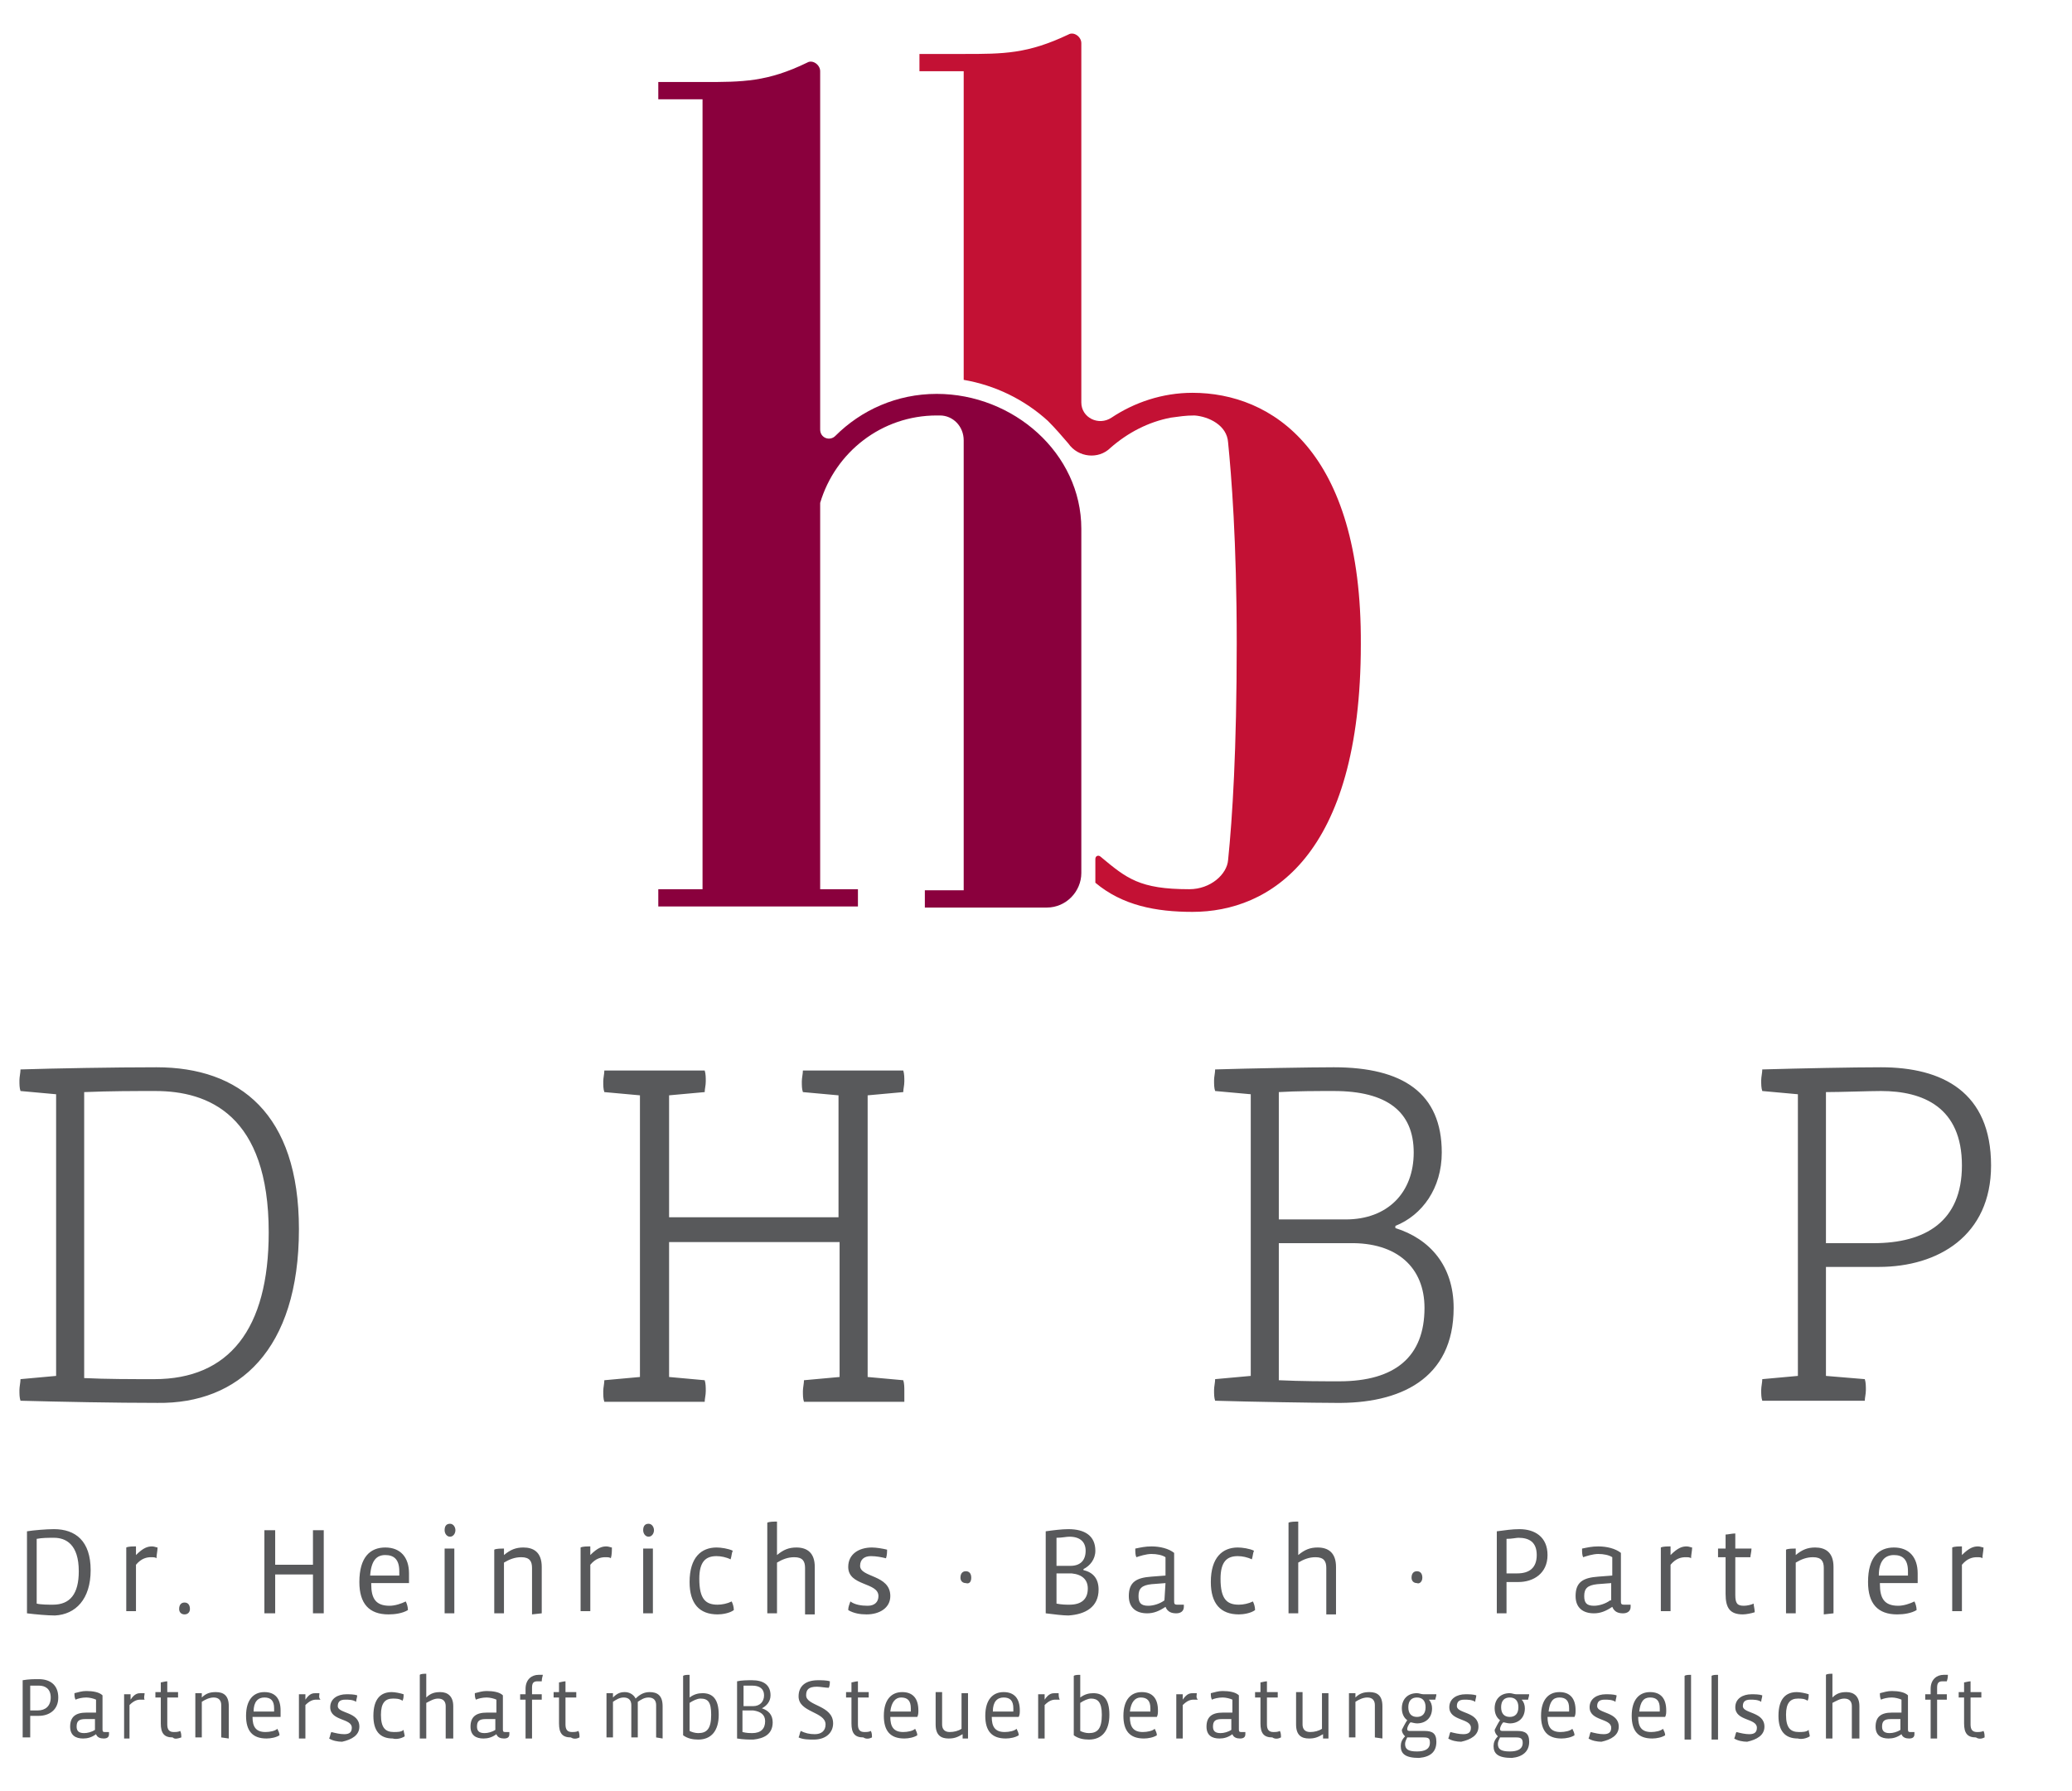 <?xml version="1.0" encoding="utf-8"?>
<!-- Generator: Adobe Illustrator 23.0.5, SVG Export Plug-In . SVG Version: 6.00 Build 0)  -->
<svg version="1.1" id="Calque_1" xmlns="http://www.w3.org/2000/svg" xmlns:xlink="http://www.w3.org/1999/xlink" x="0px" y="0px"
	 viewBox="0 0 192 166" style="enable-background:new 0 0 192 166;" xml:space="preserve">
<style type="text/css">
	.st0{fill:#58595B;}
	.st1{fill:#C31134;}
	.st2{fill:#8A003D;}
</style>
<g>
	<path class="st0" d="M8.4,145.5c0-2.7-1.4-3.8-3.4-3.8c-0.7,0-1.9,0.1-2.5,0.2v7.6c0.8,0.1,1.9,0.2,2.6,0.2
		C7,149.6,8.4,148.2,8.4,145.5L8.4,145.5z M7.3,145.6c0,2.1-0.8,3.1-2.4,3.1c-0.4,0-1.1,0-1.5-0.1v-6c0.5-0.1,1.1-0.1,1.6-0.1
		C6.1,142.5,7.3,143.1,7.3,145.6L7.3,145.6z M14.6,143.4c-0.1,0-0.3-0.1-0.5-0.1c-0.4,0-0.8,0.1-1.5,0.8l0,0v-0.8
		c-0.3,0-0.7,0-0.9,0.1v5.9h0.9V145c0.5-0.6,1-0.7,1.4-0.7c0.2,0,0.4,0,0.5,0.1C14.5,144.1,14.6,143.7,14.6,143.4L14.6,143.4z
		 M17.6,149.1c0-0.4-0.2-0.6-0.5-0.6s-0.5,0.2-0.5,0.6c0,0.3,0.2,0.5,0.5,0.5C17.4,149.6,17.6,149.4,17.6,149.1L17.6,149.1z
		 M30,149.5v-7.7h-1v3.2h-3.5v-3.2h-1v7.7h1v-3.6H29v3.6H30L30,149.5z M37.9,145.8c0-1.5-0.8-2.4-2.2-2.4s-2.4,0.9-2.4,3.2
		c0,2,0.9,3,2.7,3c0.6,0,1.3-0.1,1.8-0.4c0-0.3-0.1-0.6-0.2-0.8c-0.4,0.2-1,0.4-1.5,0.4c-1.3,0-1.7-0.7-1.7-2v-0.1h3.5
		C37.9,146.4,37.9,146,37.9,145.8L37.9,145.8z M35.7,144.1c0.8,0,1.3,0.4,1.3,1.5c0,0.1,0,0.3,0,0.4h-2.7
		C34.4,144.6,34.9,144.1,35.7,144.1L35.7,144.1z M42.2,141.8c0-0.3-0.2-0.6-0.5-0.6c-0.4,0-0.5,0.3-0.5,0.6s0.2,0.6,0.5,0.6
		C42,142.4,42.2,142.1,42.2,141.8L42.2,141.8z M42.1,149.5v-6h-0.9v6H42.1L42.1,149.5z M50.2,149.5v-4.3c0-1.4-0.8-1.8-1.7-1.8
		c-0.7,0-1.2,0.2-1.8,0.7l0,0v-0.6c-0.3,0-0.7,0-0.9,0.1v5.9h0.9v-4.7c0.5-0.3,1-0.5,1.6-0.5c0.8,0,1,0.4,1,1v4.3L50.2,149.5
		L50.2,149.5z M56.7,143.4c-0.1,0-0.3-0.1-0.5-0.1c-0.4,0-0.8,0.1-1.5,0.8l0,0v-0.8c-0.3,0-0.7,0-0.9,0.1v5.9h0.9V145
		c0.5-0.6,1-0.7,1.4-0.7c0.2,0,0.4,0,0.5,0.1C56.7,144.1,56.7,143.7,56.7,143.4L56.7,143.4z M60.6,141.8c0-0.3-0.2-0.6-0.5-0.6
		c-0.4,0-0.5,0.3-0.5,0.6s0.2,0.6,0.5,0.6C60.4,142.4,60.6,142.1,60.6,141.8L60.6,141.8z M60.5,149.5v-6h-0.9v6H60.5L60.5,149.5z
		 M68,149.2c0-0.3-0.1-0.6-0.2-0.8c-0.4,0.2-0.9,0.3-1.3,0.3c-1.1,0-1.7-0.5-1.7-2.4c0-1.6,0.6-2.1,1.6-2.1c0.4,0,0.9,0.1,1.3,0.3
		c0.1-0.3,0.1-0.6,0.2-0.8c-0.4-0.2-1.1-0.3-1.5-0.3c-1.4,0-2.5,0.9-2.5,3.2c0,2,0.9,3,2.6,3C66.9,149.6,67.6,149.5,68,149.2
		L68,149.2z M75.5,149.5v-4.3c0-1.3-0.7-1.8-1.7-1.8c-0.7,0-1.2,0.2-1.8,0.7l0,0V141c-0.3,0-0.7,0-0.9,0.1v8.4H72v-4.7
		c0.5-0.3,1-0.5,1.6-0.5c0.8,0,1,0.4,1,1v4.3h0.9V149.5z M82.5,147.9c0-2-2.8-1.7-2.8-2.8c0-0.6,0.4-0.9,1-0.9c0.5,0,1,0.1,1.4,0.2
		c0.1-0.3,0.1-0.6,0.1-0.8c-0.4-0.1-1-0.2-1.4-0.2c-1.2,0-2.2,0.6-2.2,1.8c0,1.8,2.8,1.4,2.8,2.7c0,0.5-0.3,0.9-1,0.9
		c-0.6,0-1.2-0.1-1.6-0.4c-0.1,0.3-0.2,0.5-0.2,0.8c0.5,0.3,1.1,0.4,1.7,0.4C81.5,149.6,82.5,149,82.5,147.9L82.5,147.9z M90,146.2
		c0-0.4-0.2-0.6-0.5-0.6s-0.5,0.2-0.5,0.6c0,0.3,0.2,0.5,0.5,0.5C89.8,146.8,90,146.6,90,146.2L90,146.2z M101.8,147.3
		c0-1-0.5-1.6-1.4-1.8v-0.1c0.6-0.3,1.1-0.9,1.1-1.7c0-1.4-1-2-2.5-2c-0.6,0-1.4,0.1-2.1,0.2v7.6c0.8,0.1,1.6,0.2,2.1,0.2
		C100.6,149.6,101.8,148.9,101.8,147.3L101.8,147.3z M100.6,143.7c0,0.9-0.5,1.4-1.4,1.4h-1.3v-2.6c0.5,0,0.9-0.1,1.2-0.1
		C100.1,142.4,100.6,142.9,100.6,143.7L100.6,143.7z M100.8,147.2c0,1-0.6,1.5-1.7,1.5c-0.3,0-0.7,0-1.2-0.1v-2.8h1.4
		C100.3,145.9,100.8,146.4,100.8,147.2L100.8,147.2z M109.7,148.7h-0.6c-0.3,0-0.3-0.1-0.3-0.4v-4.4c-0.5-0.4-1.3-0.6-2.1-0.6
		c-0.6,0-1,0.1-1.5,0.2c0,0.3,0,0.6,0.1,0.8c0.3-0.1,0.9-0.3,1.4-0.3s1,0.1,1.3,0.3v1.7l-1.3,0.1c-1.4,0.1-2.1,0.5-2.1,1.8
		c0,1.1,0.7,1.6,1.7,1.6c0.6,0,1.1-0.2,1.7-0.6l0,0c0.2,0.5,0.6,0.6,1,0.6s0.7-0.2,0.7-0.6L109.7,148.7L109.7,148.7z M107.9,148.3
		c-0.4,0.3-1,0.5-1.5,0.5c-0.7,0-0.9-0.3-0.9-0.9c0-0.7,0.3-1,1.2-1.1l1.3-0.1L107.9,148.3L107.9,148.3z M116.3,149.2
		c0-0.3-0.1-0.6-0.2-0.8c-0.4,0.2-0.9,0.3-1.3,0.3c-1.1,0-1.7-0.5-1.7-2.4c0-1.6,0.6-2.1,1.6-2.1c0.4,0,0.9,0.1,1.3,0.3
		c0.1-0.3,0.1-0.6,0.2-0.8c-0.4-0.2-1.1-0.3-1.5-0.3c-1.4,0-2.5,0.9-2.5,3.2c0,2,0.9,3,2.6,3C115.2,149.6,115.9,149.5,116.3,149.2
		L116.3,149.2z M123.8,149.5v-4.3c0-1.3-0.7-1.8-1.7-1.8c-0.7,0-1.2,0.2-1.8,0.7l0,0V141c-0.3,0-0.7,0-0.9,0.1v8.4h0.9v-4.7
		c0.5-0.3,1-0.5,1.6-0.5c0.8,0,1,0.4,1,1v4.3h0.9V149.5z M131.8,146.2c0-0.4-0.2-0.6-0.5-0.6s-0.5,0.2-0.5,0.6
		c0,0.3,0.2,0.5,0.5,0.5C131.5,146.8,131.8,146.6,131.8,146.2L131.8,146.2z M143.4,144.1c0-1.7-1.2-2.4-2.6-2.4
		c-0.7,0-1.3,0.1-2.1,0.2v7.6h0.9v-2.9h1.1C142.1,146.6,143.4,145.8,143.4,144.1L143.4,144.1z M142.4,144.1c0,1.2-0.7,1.7-1.8,1.7
		h-1v-3.2c0.5,0,0.9-0.1,1.1-0.1C141.7,142.5,142.4,142.9,142.4,144.1L142.4,144.1z M151.1,148.7h-0.6c-0.3,0-0.3-0.1-0.3-0.4v-4.4
		c-0.5-0.4-1.3-0.6-2.1-0.6c-0.6,0-1,0.1-1.5,0.2c0,0.3,0,0.6,0.1,0.8c0.3-0.1,0.9-0.3,1.4-0.3s1,0.1,1.3,0.3v1.7l-1.3,0.1
		c-1.4,0.1-2.1,0.5-2.1,1.8c0,1.1,0.7,1.6,1.7,1.6c0.6,0,1.1-0.2,1.7-0.6l0,0c0.2,0.5,0.6,0.6,1,0.6s0.7-0.2,0.7-0.6L151.1,148.7
		L151.1,148.7z M149.2,148.3c-0.4,0.3-1,0.5-1.5,0.5c-0.7,0-0.9-0.3-0.9-0.9c0-0.7,0.3-1,1.2-1.1l1.3-0.1v1.6H149.2z M156.8,143.4
		c-0.1,0-0.3-0.1-0.5-0.1c-0.4,0-0.8,0.1-1.5,0.8l0,0v-0.8c-0.3,0-0.7,0-0.9,0.1v5.9h0.9V145c0.5-0.6,1-0.7,1.4-0.7
		c0.2,0,0.4,0,0.5,0.1C156.7,144.1,156.8,143.7,156.8,143.4L156.8,143.4z M162.6,149.4c0-0.3-0.1-0.6-0.1-0.8
		c-0.2,0.1-0.6,0.2-0.9,0.2c-0.6,0-0.8-0.2-0.8-1v-3.5h1.4c0-0.2,0.1-0.5,0.1-0.8h-1.5v-1.4c-0.3,0-0.7,0.1-0.9,0.1v1.3h-0.7v0.8
		h0.7v3.4c0,1.3,0.4,1.9,1.6,1.9C161.8,149.6,162.3,149.5,162.6,149.4L162.6,149.4z M169.9,149.5v-4.3c0-1.4-0.8-1.8-1.7-1.8
		c-0.7,0-1.2,0.2-1.8,0.7l0,0v-0.6c-0.3,0-0.7,0-0.9,0.1v5.9h0.9v-4.7c0.5-0.3,1-0.5,1.6-0.5c0.8,0,1,0.4,1,1v4.3L169.9,149.5
		L169.9,149.5z M177.7,145.8c0-1.5-0.8-2.4-2.2-2.4s-2.4,0.9-2.4,3.2c0,2,0.9,3,2.7,3c0.6,0,1.3-0.1,1.8-0.4c0-0.3-0.1-0.6-0.2-0.8
		c-0.4,0.2-1,0.4-1.5,0.4c-1.3,0-1.7-0.7-1.7-2v-0.1h3.5C177.7,146.4,177.7,146,177.7,145.8L177.7,145.8z M175.5,144.1
		c0.8,0,1.3,0.4,1.3,1.5c0,0.1,0,0.3,0,0.4h-2.7C174.1,144.6,174.7,144.1,175.5,144.1L175.5,144.1z M183.8,143.4
		c-0.1,0-0.3-0.1-0.5-0.1c-0.4,0-0.8,0.1-1.5,0.8l0,0v-0.8c-0.3,0-0.7,0-0.9,0.1v5.9h0.9V145c0.5-0.6,1-0.7,1.4-0.7
		c0.2,0,0.4,0,0.5,0.1C183.7,144.1,183.8,143.7,183.8,143.4L183.8,143.4z"/>
	<path class="st0" d="M27.7,113.9c0-10.7-5.5-15-13.2-15c-3.9,0-9.5,0.1-12.6,0.2c0,0.3-0.1,0.7-0.1,1c0,0.4,0,0.7,0.1,1l3.3,0.3
		v26.1l-3.3,0.3c0,0.3-0.1,0.7-0.1,1c0,0.4,0,0.7,0.1,1c3.7,0.1,8.8,0.2,12.7,0.2C22.1,130.1,27.7,125.1,27.7,113.9L27.7,113.9z
		 M24.9,114.2c0,9-3.7,13.6-10.6,13.6c-2.1,0-4.5,0-6.5-0.1v-26.5c2.5-0.1,4.5-0.1,6.6-0.1C19.3,101.1,24.9,103.3,24.9,114.2
		L24.9,114.2z M83.8,128.9c0-0.3,0-0.7-0.1-1l-3.3-0.3v-26.1l3.3-0.3c0-0.3,0.1-0.6,0.1-1c0-0.3,0-0.7-0.1-1h-9.3
		c0,0.3-0.1,0.7-0.1,1c0,0.4,0,0.7,0.1,1l3.3,0.3v11.3H62v-11.3l3.3-0.3c0-0.3,0.1-0.6,0.1-1c0-0.3,0-0.7-0.1-1H56
		c0,0.3-0.1,0.7-0.1,1c0,0.4,0,0.7,0.1,1l3.3,0.3v26.1l-3.3,0.3c0,0.3-0.1,0.7-0.1,1c0,0.4,0,0.7,0.1,1h9.3c0-0.3,0.1-0.6,0.1-1
		c0-0.3,0-0.7-0.1-1l-3.3-0.3v-12.5h15.8v12.5l-3.3,0.3c0,0.3-0.1,0.7-0.1,1c0,0.4,0,0.7,0.1,1h9.3
		C83.8,129.6,83.8,129.3,83.8,128.9L83.8,128.9z M131,106.8c0,3.7-2.4,6.2-6.3,6.2h-6.2v-11.8c1.7-0.1,3.5-0.1,5.1-0.1
		C128.5,101.1,131,103,131,106.8L131,106.8z M132,121.2c0,4.5-2.7,6.8-7.9,6.8c-1.4,0-3.5,0-5.6-0.1v-12.7h6.5
		C129.5,115.1,132,117.5,132,121.2L132,121.2z M134.7,121.2c0-3.9-2.2-6.4-5.4-7.4v-0.2c2.5-1,4.3-3.5,4.3-6.8c0-5.5-3.6-7.9-10-7.9
		c-2.1,0-7.8,0.1-11,0.2c0,0.3-0.1,0.7-0.1,1c0,0.4,0,0.7,0.1,1l3.3,0.3v26.1l-3.3,0.3c0,0.3-0.1,0.7-0.1,1c0,0.4,0,0.7,0.1,1
		c3.2,0.1,9.4,0.2,11.1,0.2C129.7,130.1,134.7,127.8,134.7,121.2L134.7,121.2z M181.8,108c0,5.2-3.4,7.2-8.2,7.2h-4.4v-14
		c1.4,0,4-0.1,5.1-0.1C178.2,101.1,181.8,102.6,181.8,108L181.8,108z M184.5,108c0-6.8-4.5-9.1-10.2-9.1c-2.6,0-7.5,0.1-11,0.2
		c0,0.3-0.1,0.7-0.1,1c0,0.4,0,0.7,0.1,1l3.3,0.3v26.1l-3.3,0.3c0,0.3-0.1,0.7-0.1,1c0,0.4,0,0.7,0.1,1h9.5c0-0.3,0.1-0.6,0.1-1
		c0-0.3,0-0.7-0.1-1l-3.6-0.3v-10.1h4.9C179.6,117.4,184.5,114.5,184.5,108L184.5,108z"/>
	<path class="st0" d="M5.4,157.3c0-1.2-0.8-1.7-1.8-1.7c-0.5,0-0.9,0-1.5,0.1v5.3h0.7v-2h0.8C4.5,159,5.4,158.5,5.4,157.3L5.4,157.3
		z M4.7,157.3c0,0.8-0.5,1.2-1.2,1.2H2.8v-2.3c0.3,0,0.6,0,0.8,0C4.2,156.2,4.7,156.5,4.7,157.3L4.7,157.3z M10.1,160.5H9.7
		c-0.2,0-0.2-0.1-0.2-0.3v-3.1c-0.3-0.3-0.9-0.4-1.5-0.4c-0.4,0-0.7,0.1-1.1,0.2c0,0.2,0,0.4,0.1,0.6c0.2-0.1,0.6-0.2,1-0.2
		c0.3,0,0.7,0.1,0.9,0.2v1.2H8c-1,0-1.5,0.4-1.5,1.3c0,0.8,0.5,1.1,1.2,1.1c0.4,0,0.8-0.1,1.2-0.4l0,0c0.1,0.3,0.4,0.4,0.7,0.4
		c0.3,0,0.5-0.1,0.5-0.4L10.1,160.5L10.1,160.5z M8.8,160.3c-0.3,0.2-0.7,0.3-1,0.3c-0.5,0-0.7-0.2-0.7-0.6c0-0.5,0.2-0.7,0.8-0.7
		h0.9L8.8,160.3L8.8,160.3z M13.4,156.9c-0.1,0-0.2,0-0.3,0c-0.3,0-0.6,0-1,0.6l0,0V157c-0.2,0-0.5,0-0.6,0v4.1H12V158
		c0.4-0.4,0.7-0.5,1-0.5c0.1,0,0.3,0,0.4,0C13.3,157.3,13.4,157.1,13.4,156.9L13.4,156.9z M16.8,161c0-0.2,0-0.4-0.1-0.6
		c-0.2,0.1-0.4,0.1-0.6,0.1c-0.4,0-0.6-0.2-0.6-0.7v-2.5h1c0-0.2,0-0.4,0-0.5h-1v-1c-0.2,0-0.5,0.1-0.6,0.1v0.9h-0.5v0.5h0.5v2.4
		c0,0.9,0.3,1.3,1.1,1.3C16.2,161.2,16.5,161.1,16.8,161L16.8,161z M21.2,161.1v-3c0-1-0.5-1.3-1.2-1.3c-0.5,0-0.9,0.1-1.3,0.5l0,0
		v-0.4c-0.2,0-0.5,0-0.6,0v4.1h0.6v-3.3c0.3-0.2,0.7-0.4,1.1-0.4c0.5,0,0.7,0.3,0.7,0.7v3L21.2,161.1L21.2,161.1z M26,158.5
		c0-1.1-0.5-1.7-1.5-1.7s-1.7,0.7-1.7,2.2c0,1.4,0.6,2.1,1.9,2.1c0.4,0,0.9-0.1,1.2-0.3c0-0.2-0.1-0.4-0.2-0.6
		c-0.2,0.2-0.7,0.3-1.1,0.3c-0.9,0-1.2-0.5-1.2-1.4l0,0H26C26,158.9,26,158.7,26,158.5L26,158.5z M24.5,157.3c0.6,0,0.9,0.3,0.9,1
		c0,0.1,0,0.2,0,0.3h-1.9C23.5,157.7,23.9,157.3,24.5,157.3L24.5,157.3z M29.6,156.9c-0.1,0-0.2,0-0.3,0c-0.3,0-0.6,0-1,0.6l0,0V157
		c-0.2,0-0.5,0-0.6,0v4.1h0.6V158c0.4-0.4,0.7-0.5,1-0.5c0.1,0,0.3,0,0.4,0C29.5,157.3,29.6,157.1,29.6,156.9L29.6,156.9z M33.3,160
		c0-1.4-2-1.2-2-1.9c0-0.4,0.2-0.6,0.7-0.6c0.3,0,0.7,0,1,0.2c0-0.2,0.1-0.4,0.1-0.6c-0.3-0.1-0.7-0.1-1-0.1c-0.8,0-1.5,0.4-1.5,1.2
		c0,1.3,2,1,2,1.9c0,0.4-0.2,0.6-0.7,0.6c-0.4,0-0.8-0.1-1.2-0.2c-0.1,0.2-0.1,0.4-0.2,0.6c0.3,0.2,0.8,0.3,1.2,0.3
		C32.6,161.2,33.3,160.8,33.3,160L33.3,160z M37.5,160.9c0-0.2-0.1-0.4-0.1-0.6c-0.2,0.2-0.6,0.2-0.9,0.2c-0.8,0-1.2-0.4-1.2-1.6
		c0-1.1,0.4-1.5,1.1-1.5c0.3,0,0.6,0,0.9,0.2c0.1-0.2,0.1-0.4,0.1-0.6c-0.3-0.1-0.8-0.2-1.1-0.2c-1,0-1.7,0.6-1.7,2.2
		c0,1.4,0.6,2.1,1.8,2.1C36.7,161.2,37.2,161.1,37.5,160.9L37.5,160.9z M42,161.1v-3c0-0.9-0.5-1.3-1.2-1.3c-0.5,0-0.9,0.1-1.3,0.5
		l0,0v-2.2c-0.2,0-0.5,0-0.6,0.1v5.9h0.6v-3.3c0.4-0.2,0.7-0.4,1.1-0.4c0.5,0,0.7,0.3,0.7,0.7v3H42L42,161.1z M47.2,160.5h-0.4
		c-0.2,0-0.2-0.1-0.2-0.3v-3.1c-0.3-0.3-0.9-0.4-1.5-0.4c-0.4,0-0.7,0.1-1.1,0.2c0,0.2,0,0.4,0.1,0.6c0.2-0.1,0.6-0.2,1-0.2
		c0.3,0,0.7,0.1,0.9,0.2v1.2h-0.9c-1,0-1.5,0.4-1.5,1.3c0,0.8,0.5,1.1,1.2,1.1c0.4,0,0.8-0.1,1.2-0.4l0,0c0.1,0.3,0.4,0.4,0.7,0.4
		s0.5-0.1,0.5-0.4V160.5L47.2,160.5z M45.9,160.3c-0.3,0.2-0.7,0.3-1,0.3c-0.5,0-0.7-0.2-0.7-0.6c0-0.5,0.2-0.7,0.8-0.7h0.9V160.3
		L45.9,160.3z M50.3,155.2c-0.1,0-0.3,0-0.4,0c-0.6,0-1.2,0.4-1.2,1.3v0.5h-0.5v0.5h0.5v3.6h0.6v-3.6h0.9c0-0.2,0-0.4,0-0.5h-0.9
		v-0.6c0-0.4,0.1-0.6,0.5-0.6c0.1,0,0.3,0,0.4,0C50.2,155.5,50.3,155.3,50.3,155.2L50.3,155.2z M53.7,161c0-0.2,0-0.4-0.1-0.6
		c-0.2,0.1-0.4,0.1-0.6,0.1c-0.4,0-0.6-0.2-0.6-0.7v-2.5h1c0-0.2,0-0.4,0-0.5h-1v-1c-0.2,0-0.5,0.1-0.6,0.1v0.9h-0.5v0.5h0.5v2.4
		c0,0.9,0.3,1.3,1.1,1.3C53.2,161.2,53.5,161.1,53.7,161L53.7,161z M61.4,161.1v-3c0-1-0.5-1.3-1.2-1.3c-0.5,0-0.9,0.2-1.3,0.6
		c-0.2-0.4-0.6-0.6-1-0.6s-0.7,0.1-1.1,0.5l0,0v-0.4c-0.2,0-0.5,0-0.6,0v4.1h0.6v-3.3c0.3-0.2,0.6-0.4,1-0.4c0.5,0,0.7,0.3,0.7,0.7
		v3h0.6v-3.3c0.3-0.2,0.6-0.4,1-0.4c0.5,0,0.7,0.3,0.7,0.7v3L61.4,161.1L61.4,161.1z M66.6,158.9c0-1.5-0.6-2-1.5-2
		c-0.4,0-0.8,0.1-1.2,0.4l0,0v-2.1c-0.2,0-0.5,0-0.6,0.1v5.5c0.4,0.3,0.9,0.4,1.4,0.4C65.9,161.2,66.6,160.4,66.6,158.9L66.6,158.9z
		 M65.9,158.9c0,1.3-0.4,1.7-1.2,1.7c-0.3,0-0.6-0.1-0.8-0.2v-2.6c0.3-0.2,0.7-0.4,1-0.4C65.6,157.4,65.9,157.7,65.9,158.9
		L65.9,158.9z M71.6,159.6c0-0.7-0.4-1.1-1-1.3l0,0c0.4-0.2,0.8-0.6,0.8-1.2c0-1-0.7-1.4-1.7-1.4c-0.4,0-1,0-1.4,0.1v5.3
		c0.6,0.1,1.1,0.1,1.5,0.1C70.8,161.1,71.6,160.7,71.6,159.6L71.6,159.6z M70.8,157.1c0,0.6-0.4,1-1,1h-0.9v-1.9c0.3,0,0.6,0,0.8,0
		C70.4,156.2,70.8,156.5,70.8,157.1L70.8,157.1z M70.9,159.5c0,0.7-0.4,1.1-1.2,1.1c-0.2,0-0.5,0-0.9-0.1v-2h1
		C70.5,158.6,70.9,158.9,70.9,159.5L70.9,159.5z M77.2,159.7c0-1.7-2.5-1.6-2.5-2.6c0-0.5,0.2-0.8,1-0.8c0.3,0,0.8,0.1,1.1,0.1
		c0.1-0.2,0.1-0.5,0.1-0.6c-0.3-0.1-0.8-0.1-1.1-0.1c-1.1,0-1.8,0.5-1.8,1.5c0,1.5,2.5,1.4,2.5,2.6c0,0.6-0.4,0.9-1,0.9
		c-0.5,0-0.9-0.1-1.3-0.3c-0.1,0.2-0.1,0.4-0.2,0.6c0.4,0.2,1,0.2,1.4,0.2C76.6,161.2,77.2,160.5,77.2,159.7L77.2,159.7z M80.8,161
		c0-0.2,0-0.4-0.1-0.6c-0.2,0.1-0.4,0.1-0.6,0.1c-0.4,0-0.6-0.2-0.6-0.7v-2.5h1c0-0.2,0-0.4,0-0.5h-1v-1c-0.2,0-0.5,0.1-0.6,0.1v0.9
		h-0.5v0.5h0.5v2.4c0,0.9,0.3,1.3,1.1,1.3C80.3,161.2,80.6,161.1,80.8,161L80.8,161z M85.1,158.5c0-1.1-0.5-1.7-1.5-1.7
		s-1.7,0.7-1.7,2.2c0,1.4,0.6,2.1,1.9,2.1c0.4,0,0.9-0.1,1.2-0.3c0-0.2-0.1-0.4-0.2-0.6c-0.2,0.2-0.7,0.3-1.1,0.3
		c-0.9,0-1.2-0.5-1.2-1.4l0,0H85C85.1,158.9,85.1,158.7,85.1,158.5L85.1,158.5z M83.5,157.3c0.6,0,0.9,0.3,0.9,1c0,0.1,0,0.2,0,0.3
		h-1.9C82.6,157.7,83,157.3,83.5,157.3L83.5,157.3z M89.7,161.1v-4.2c-0.2,0-0.5,0-0.6,0v3.3c-0.3,0.2-0.7,0.3-1.1,0.3
		c-0.5,0-0.7-0.3-0.7-0.7v-3c-0.2,0-0.4,0-0.6,0v3c0,1,0.5,1.3,1.2,1.3c0.5,0,0.8-0.1,1.3-0.4l0,0v0.4L89.7,161.1L89.7,161.1z
		 M94.5,158.5c0-1.1-0.5-1.7-1.5-1.7s-1.7,0.7-1.7,2.2c0,1.4,0.6,2.1,1.9,2.1c0.4,0,0.9-0.1,1.2-0.3c0-0.2-0.1-0.4-0.2-0.6
		c-0.2,0.2-0.7,0.3-1.1,0.3c-0.9,0-1.2-0.5-1.2-1.4l0,0h2.5C94.5,158.9,94.5,158.7,94.5,158.5L94.5,158.5z M93,157.3
		c0.6,0,0.9,0.3,0.9,1c0,0.1,0,0.2,0,0.3H92C92,157.7,92.4,157.3,93,157.3L93,157.3z M98.1,156.9c-0.1,0-0.2,0-0.3,0
		c-0.3,0-0.6,0-1,0.6l0,0V157c-0.2,0-0.5,0-0.6,0v4.1h0.6V158c0.4-0.4,0.7-0.5,1-0.5c0.1,0,0.3,0,0.4,0
		C98.1,157.3,98.1,157.1,98.1,156.9L98.1,156.9z M102.8,158.9c0-1.5-0.6-2-1.5-2c-0.4,0-0.8,0.1-1.2,0.4l0,0v-2.1
		c-0.2,0-0.5,0-0.6,0.1v5.5c0.4,0.3,0.9,0.4,1.4,0.4C102.1,161.2,102.8,160.4,102.8,158.9L102.8,158.9z M102.1,158.9
		c0,1.3-0.4,1.7-1.2,1.7c-0.3,0-0.6-0.1-0.8-0.2v-2.6c0.3-0.2,0.7-0.4,1-0.4C101.7,157.4,102.1,157.7,102.1,158.9L102.1,158.9z
		 M107.3,158.5c0-1.1-0.5-1.7-1.5-1.7s-1.7,0.7-1.7,2.2c0,1.4,0.6,2.1,1.9,2.1c0.4,0,0.9-0.1,1.2-0.3c0-0.2-0.1-0.4-0.2-0.6
		c-0.2,0.2-0.7,0.3-1.1,0.3c-0.9,0-1.2-0.5-1.2-1.4l0,0h2.5C107.3,158.9,107.3,158.7,107.3,158.5L107.3,158.5z M105.7,157.3
		c0.6,0,0.9,0.3,0.9,1c0,0.1,0,0.2,0,0.3h-1.9C104.8,157.7,105.2,157.3,105.7,157.3L105.7,157.3z M110.9,156.9c-0.1,0-0.2,0-0.3,0
		c-0.3,0-0.6,0-1,0.6l0,0V157c-0.2,0-0.5,0-0.6,0v4.1h0.6V158c0.4-0.4,0.7-0.5,1-0.5c0.1,0,0.3,0,0.4,0
		C110.8,157.3,110.9,157.1,110.9,156.9L110.9,156.9z M115.4,160.5H115c-0.2,0-0.2-0.1-0.2-0.3v-3.1c-0.3-0.3-0.9-0.4-1.5-0.4
		c-0.4,0-0.7,0.1-1.1,0.2c0,0.2,0,0.4,0.1,0.6c0.2-0.1,0.6-0.2,1-0.2c0.3,0,0.7,0.1,0.9,0.2v1.2h-0.9c-1,0-1.5,0.4-1.5,1.3
		c0,0.8,0.5,1.1,1.2,1.1c0.4,0,0.8-0.1,1.2-0.4l0,0c0.1,0.3,0.4,0.4,0.7,0.4s0.5-0.1,0.5-0.4V160.5L115.4,160.5z M114.1,160.3
		c-0.3,0.2-0.7,0.3-1,0.3c-0.5,0-0.7-0.2-0.7-0.6c0-0.5,0.2-0.7,0.8-0.7h0.9V160.3L114.1,160.3z M118.7,161c0-0.2,0-0.4-0.1-0.6
		c-0.2,0.1-0.4,0.1-0.6,0.1c-0.4,0-0.6-0.2-0.6-0.7v-2.5h1c0-0.2,0-0.4,0-0.5h-1v-1c-0.2,0-0.5,0.1-0.6,0.1v0.9h-0.5v0.5h0.5v2.4
		c0,0.9,0.3,1.3,1.1,1.3C118.2,161.2,118.5,161.1,118.7,161L118.7,161z M123.1,161.1v-4.2c-0.2,0-0.5,0-0.6,0v3.3
		c-0.3,0.2-0.7,0.3-1.1,0.3c-0.5,0-0.7-0.3-0.7-0.7v-3c-0.2,0-0.4,0-0.6,0v3c0,1,0.5,1.3,1.2,1.3c0.5,0,0.8-0.1,1.3-0.4l0,0v0.4
		L123.1,161.1L123.1,161.1z M128.1,161.1v-3c0-1-0.5-1.3-1.2-1.3c-0.5,0-0.9,0.1-1.3,0.5l0,0v-0.4c-0.2,0-0.5,0-0.6,0v4.1h0.6v-3.3
		c0.3-0.2,0.7-0.4,1.1-0.4c0.5,0,0.7,0.3,0.7,0.7v3L128.1,161.1L128.1,161.1z M133.1,161.4c0-0.8-0.4-1-1.1-1h-1.3
		c-0.2,0-0.3,0-0.3-0.2c0-0.1,0.1-0.4,0.3-0.6c0.1,0,0.4,0.1,0.6,0.1c0.8,0,1.4-0.5,1.4-1.4c0-0.3-0.1-0.6-0.3-0.8l0,0h0.6
		c0-0.1,0.1-0.3,0.1-0.5h-1.2c-0.2,0-0.4-0.1-0.6-0.1c-0.9,0-1.4,0.6-1.4,1.4c0,0.5,0.2,0.9,0.5,1.1c-0.2,0.3-0.4,0.7-0.5,0.9
		c0,0.2,0.1,0.4,0.3,0.6c-0.3,0.3-0.4,0.6-0.4,0.9c0,0.7,0.4,1.1,1.7,1.1C132.6,162.8,133.1,162.3,133.1,161.4L133.1,161.4z
		 M132.5,161.5c0,0.6-0.5,0.8-1.2,0.8c-0.8,0-1.1-0.2-1.1-0.7c0-0.2,0.1-0.4,0.2-0.6h1.5C132.4,161,132.5,161.1,132.5,161.5
		L132.5,161.5z M132.1,158.2c0,0.6-0.3,0.9-0.8,0.9s-0.8-0.3-0.8-0.9c0-0.6,0.3-0.9,0.8-0.9S132.1,157.6,132.1,158.2L132.1,158.2z
		 M137,160c0-1.4-2-1.2-2-1.9c0-0.4,0.2-0.6,0.7-0.6c0.3,0,0.7,0,1,0.2c0-0.2,0.1-0.4,0.1-0.6c-0.3-0.1-0.7-0.1-1-0.1
		c-0.8,0-1.5,0.4-1.5,1.2c0,1.3,2,1,2,1.9c0,0.4-0.2,0.6-0.7,0.6c-0.4,0-0.8-0.1-1.2-0.2c-0.1,0.2-0.1,0.4-0.2,0.6
		c0.3,0.2,0.8,0.3,1.2,0.3C136.3,161.2,137,160.8,137,160L137,160z M141.7,161.4c0-0.8-0.4-1-1.1-1h-1.3c-0.2,0-0.3,0-0.3-0.2
		c0-0.1,0.1-0.4,0.3-0.6c0.1,0,0.4,0.1,0.6,0.1c0.8,0,1.4-0.5,1.4-1.4c0-0.3-0.1-0.6-0.3-0.8l0,0h0.6c0-0.1,0.1-0.3,0.1-0.5h-1.2
		c-0.2,0-0.4-0.1-0.6-0.1c-0.9,0-1.4,0.6-1.4,1.4c0,0.5,0.2,0.9,0.5,1.1c-0.2,0.3-0.4,0.7-0.5,0.9c0,0.2,0.1,0.4,0.3,0.6
		c-0.3,0.3-0.4,0.6-0.4,0.9c0,0.7,0.4,1.1,1.7,1.1C141.1,162.8,141.7,162.3,141.7,161.4L141.7,161.4z M141.1,161.5
		c0,0.6-0.5,0.8-1.2,0.8c-0.8,0-1.1-0.2-1.1-0.7c0-0.2,0.1-0.4,0.2-0.6h1.5C140.9,161,141.1,161.1,141.1,161.5L141.1,161.5z
		 M140.7,158.2c0,0.6-0.3,0.9-0.8,0.9s-0.8-0.3-0.8-0.9c0-0.6,0.3-0.9,0.8-0.9S140.7,157.6,140.7,158.2L140.7,158.2z M146,158.5
		c0-1.1-0.5-1.7-1.5-1.7s-1.7,0.7-1.7,2.2c0,1.4,0.6,2.1,1.9,2.1c0.4,0,0.9-0.1,1.2-0.3c0-0.2-0.1-0.4-0.2-0.6
		c-0.2,0.2-0.7,0.3-1.1,0.3c-0.9,0-1.2-0.5-1.2-1.4l0,0h2.5C146,158.9,146,158.7,146,158.5L146,158.5z M144.5,157.3
		c0.6,0,0.9,0.3,0.9,1c0,0.1,0,0.2,0,0.3h-1.9C143.6,157.7,143.9,157.3,144.5,157.3L144.5,157.3z M150,160c0-1.4-2-1.2-2-1.9
		c0-0.4,0.2-0.6,0.7-0.6c0.3,0,0.7,0,1,0.2c0-0.2,0.1-0.4,0.1-0.6c-0.3-0.1-0.7-0.1-1-0.1c-0.8,0-1.5,0.4-1.5,1.2c0,1.3,2,1,2,1.9
		c0,0.4-0.2,0.6-0.7,0.6c-0.4,0-0.8-0.1-1.2-0.2c-0.1,0.2-0.1,0.4-0.2,0.6c0.3,0.2,0.8,0.3,1.2,0.3C149.3,161.2,150,160.8,150,160
		L150,160z M154.4,158.5c0-1.1-0.5-1.7-1.5-1.7s-1.7,0.7-1.7,2.2c0,1.4,0.6,2.1,1.9,2.1c0.4,0,0.9-0.1,1.2-0.3
		c0-0.2-0.1-0.4-0.2-0.6c-0.2,0.2-0.7,0.3-1.1,0.3c-0.9,0-1.2-0.5-1.2-1.4l0,0h2.5C154.4,158.9,154.4,158.7,154.4,158.5L154.4,158.5
		z M152.9,157.3c0.6,0,0.9,0.3,0.9,1c0,0.1,0,0.2,0,0.3h-1.9C152,157.7,152.3,157.3,152.9,157.3L152.9,157.3z M156.7,161.1v-5.9
		c-0.2,0-0.5,0-0.6,0.1v5.9h0.6V161.1z M159.2,161.1v-5.9c-0.2,0-0.5,0-0.6,0.1v5.9h0.6V161.1z M163.5,160c0-1.4-2-1.2-2-1.9
		c0-0.4,0.2-0.6,0.7-0.6c0.3,0,0.7,0,1,0.2c0-0.2,0.1-0.4,0.1-0.6c-0.3-0.1-0.7-0.1-1-0.1c-0.8,0-1.5,0.4-1.5,1.2c0,1.3,2,1,2,1.9
		c0,0.4-0.2,0.6-0.7,0.6c-0.4,0-0.8-0.1-1.2-0.2c-0.1,0.2-0.1,0.4-0.2,0.6c0.3,0.2,0.8,0.3,1.2,0.3
		C162.8,161.2,163.5,160.8,163.5,160L163.5,160z M167.7,160.9c0-0.2-0.1-0.4-0.1-0.6c-0.2,0.2-0.6,0.2-0.9,0.2
		c-0.8,0-1.2-0.4-1.2-1.6c0-1.1,0.4-1.5,1.1-1.5c0.3,0,0.6,0,0.9,0.2c0.1-0.2,0.1-0.4,0.1-0.6c-0.3-0.1-0.8-0.2-1.1-0.2
		c-1,0-1.7,0.6-1.7,2.2c0,1.4,0.6,2.1,1.8,2.1C166.9,161.2,167.4,161.1,167.7,160.9L167.7,160.9z M172.3,161.1v-3
		c0-0.9-0.5-1.3-1.2-1.3c-0.5,0-0.9,0.1-1.3,0.5l0,0v-2.2c-0.2,0-0.5,0-0.6,0.1v5.9h0.6v-3.3c0.4-0.2,0.7-0.4,1.1-0.4
		c0.5,0,0.7,0.3,0.7,0.7v3H172.3L172.3,161.1z M177.4,160.5H177c-0.2,0-0.2-0.1-0.2-0.3v-3.1c-0.3-0.3-0.9-0.4-1.5-0.4
		c-0.4,0-0.7,0.1-1.1,0.2c0,0.2,0,0.4,0.1,0.6c0.2-0.1,0.6-0.2,1-0.2c0.3,0,0.7,0.1,0.9,0.2v1.2h-0.9c-1,0-1.5,0.4-1.5,1.3
		c0,0.8,0.5,1.1,1.2,1.1c0.4,0,0.8-0.1,1.2-0.4l0,0c0.1,0.3,0.4,0.4,0.7,0.4s0.5-0.1,0.5-0.4V160.5L177.4,160.5z M176.1,160.3
		c-0.3,0.2-0.7,0.3-1,0.3c-0.5,0-0.7-0.2-0.7-0.6c0-0.5,0.2-0.7,0.8-0.7h0.9V160.3L176.1,160.3z M180.5,155.2c-0.1,0-0.3,0-0.4,0
		c-0.6,0-1.2,0.4-1.2,1.3v0.5h-0.5v0.5h0.5v3.6h0.6v-3.6h0.9c0-0.2,0-0.4,0-0.5h-0.9v-0.6c0-0.4,0.1-0.6,0.5-0.6c0.1,0,0.3,0,0.4,0
		C180.5,155.5,180.5,155.3,180.5,155.2L180.5,155.2z M183.9,161c0-0.2,0-0.4-0.1-0.6c-0.2,0.1-0.4,0.1-0.6,0.1
		c-0.4,0-0.6-0.2-0.6-0.7v-2.5h1c0-0.2,0-0.4,0-0.5h-1v-1c-0.2,0-0.5,0.1-0.6,0.1v0.9h-0.5v0.5h0.5v2.4c0,0.9,0.3,1.3,1.1,1.3
		C183.4,161.2,183.7,161.1,183.9,161L183.9,161z"/>
	<path class="st1" d="M110.5,36.4c-2.8,0-5.4,0.9-7.5,2.3c-1.2,0.8-2.8,0-2.8-1.4V4c0-0.6-0.7-1.1-1.2-0.8C95.2,5,93,5,89.3,5h-4.1
		v1.6h4.1v28.6c2.9,0.5,5.6,1.8,7.8,3.8c0.7,0.7,1.3,1.4,1.9,2.1c0.9,1.3,2.8,1.5,3.9,0.4c1.6-1.4,3.5-2.4,5.6-2.8
		c0.8-0.1,1.3-0.2,2.2-0.2c1.3,0.1,3,0.9,3.1,2.5c0.3,3,0.8,9.1,0.8,18.6c0,9.9-0.4,16.2-0.8,20.1c-0.1,1.3-1.6,2.7-3.6,2.7
		c-4.6,0-5.8-1-8.2-3c-0.2-0.2-0.5-0.1-0.5,0.2v2.2c2.5,2.1,5.6,2.7,9,2.7c7.1,0,15.6-5.1,15.6-24.8
		C126.2,41.7,117.8,36.4,110.5,36.4L110.5,36.4z"/>
	<path class="st2" d="M85.7,82.5v1.6H97c1.8,0,3.2-1.5,3.2-3.2V49c0-7-6.3-12.5-13.4-12.5c-3.7,0-7,1.5-9.4,3.9
		c-0.5,0.5-1.4,0.2-1.4-0.6V6.6c0-0.6-0.7-1.1-1.2-0.8c-3.7,1.8-6,1.8-9.6,1.8H61v1.6h4.1v73.2H61V84h18.5v-1.6H76V46.6
		c1.4-4.7,5.7-8.1,10.8-8.1c0.1,0,0.2,0,0.3,0c1.2,0,2.2,1,2.2,2.3v41.7H85.7L85.7,82.5z"/>
</g>
</svg>
